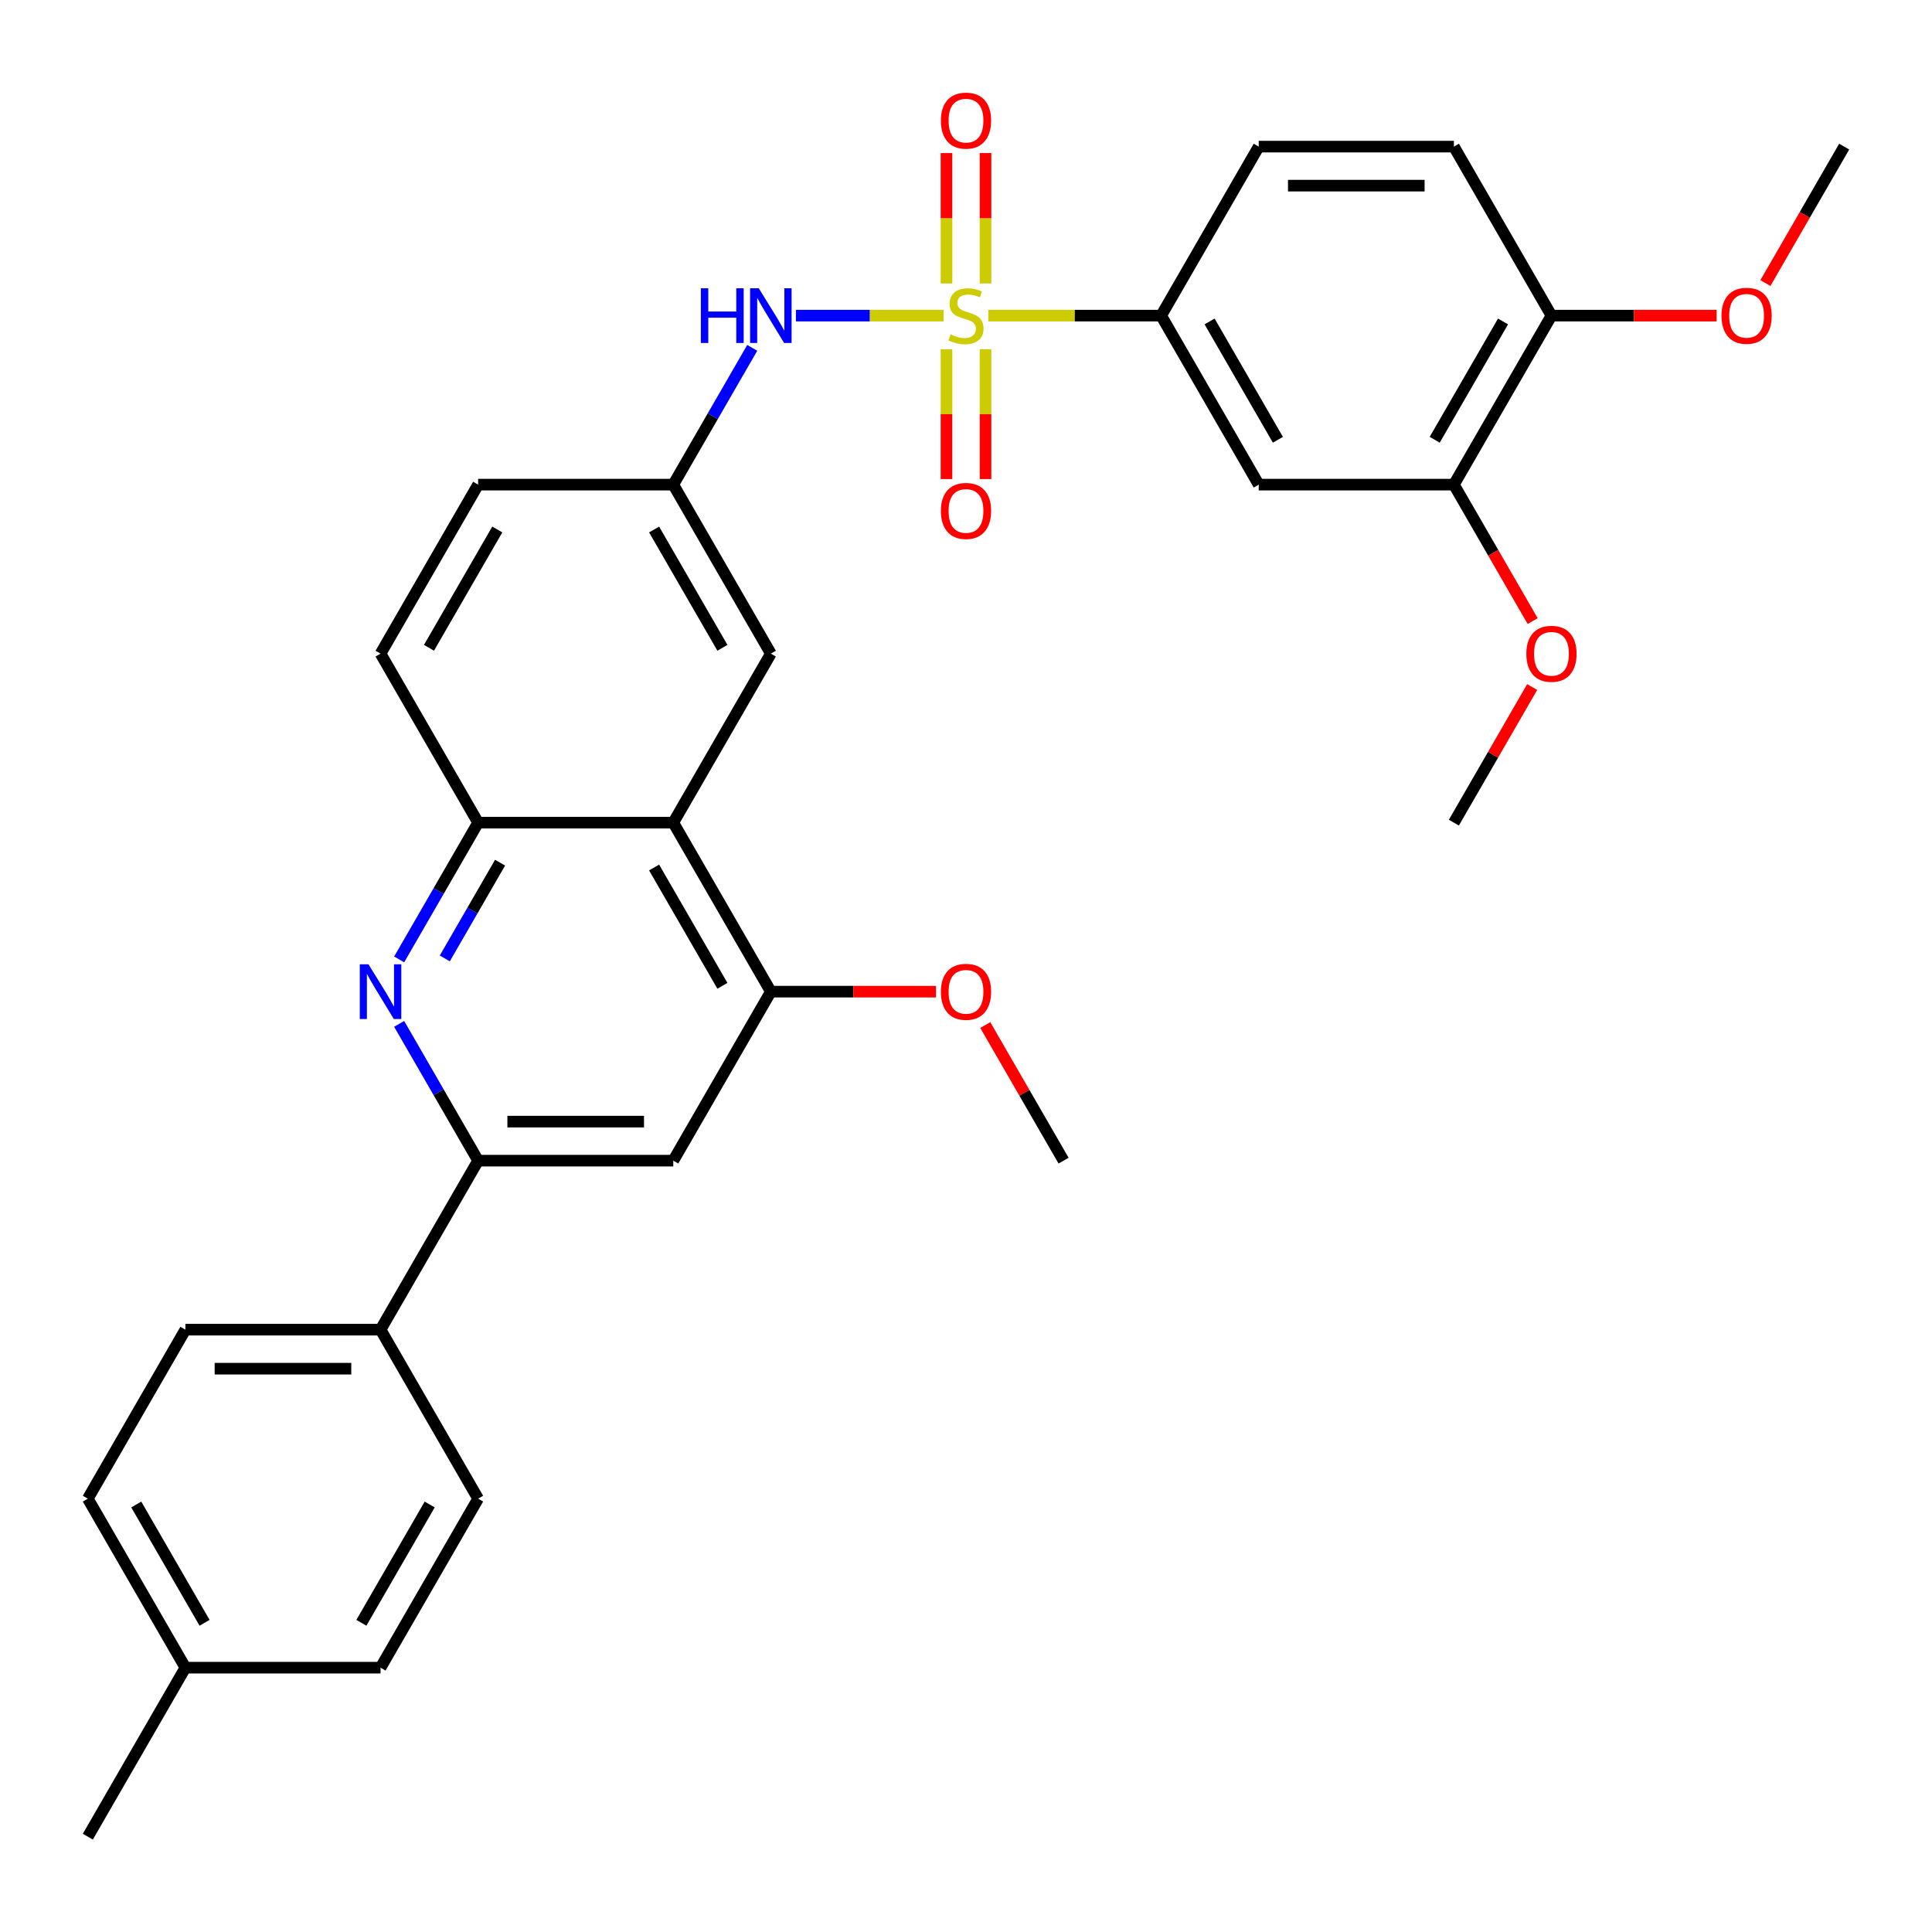 <?xml version='1.0' encoding='iso-8859-1'?>
<svg version='1.1' baseProfile='full'
              xmlns='http://www.w3.org/2000/svg'
                      xmlns:rdkit='http://www.rdkit.org/xml'
                      xmlns:xlink='http://www.w3.org/1999/xlink'
                  xml:space='preserve'
width='1000px' height='1000px' viewBox='0 0 1000 1000'>
<!-- END OF HEADER -->
<rect style='opacity:1.0;fill:#FFFFFF;stroke:none' width='1000' height='1000' x='0' y='0'> </rect>
<path class='bond-2' d='M 511.605,163.366 L 556.308,163.366' style='fill:none;fill-rule:evenodd;stroke:#CCCC00;stroke-width:6px;stroke-linecap:butt;stroke-linejoin:miter;stroke-opacity:1' />
<path class='bond-2' d='M 556.308,163.366 L 601.01,163.366' style='fill:none;fill-rule:evenodd;stroke:#000000;stroke-width:6px;stroke-linecap:butt;stroke-linejoin:miter;stroke-opacity:1' />
<path class='bond-4' d='M 488.395,163.366 L 450.18,163.366' style='fill:none;fill-rule:evenodd;stroke:#CCCC00;stroke-width:6px;stroke-linecap:butt;stroke-linejoin:miter;stroke-opacity:1' />
<path class='bond-4' d='M 450.18,163.366 L 411.965,163.366' style='fill:none;fill-rule:evenodd;stroke:#0000FF;stroke-width:6px;stroke-linecap:butt;stroke-linejoin:miter;stroke-opacity:1' />
<path class='bond-9' d='M 489.899,180.771 L 489.899,214.369' style='fill:none;fill-rule:evenodd;stroke:#CCCC00;stroke-width:6px;stroke-linecap:butt;stroke-linejoin:miter;stroke-opacity:1' />
<path class='bond-9' d='M 489.899,214.369 L 489.899,247.966' style='fill:none;fill-rule:evenodd;stroke:#FF0000;stroke-width:6px;stroke-linecap:butt;stroke-linejoin:miter;stroke-opacity:1' />
<path class='bond-9' d='M 510.101,180.771 L 510.101,214.369' style='fill:none;fill-rule:evenodd;stroke:#CCCC00;stroke-width:6px;stroke-linecap:butt;stroke-linejoin:miter;stroke-opacity:1' />
<path class='bond-9' d='M 510.101,214.369 L 510.101,247.966' style='fill:none;fill-rule:evenodd;stroke:#FF0000;stroke-width:6px;stroke-linecap:butt;stroke-linejoin:miter;stroke-opacity:1' />
<path class='bond-10' d='M 510.101,146.721 L 510.101,112.973' style='fill:none;fill-rule:evenodd;stroke:#CCCC00;stroke-width:6px;stroke-linecap:butt;stroke-linejoin:miter;stroke-opacity:1' />
<path class='bond-10' d='M 510.101,112.973 L 510.101,79.225' style='fill:none;fill-rule:evenodd;stroke:#FF0000;stroke-width:6px;stroke-linecap:butt;stroke-linejoin:miter;stroke-opacity:1' />
<path class='bond-10' d='M 489.899,146.721 L 489.899,112.973' style='fill:none;fill-rule:evenodd;stroke:#CCCC00;stroke-width:6px;stroke-linecap:butt;stroke-linejoin:miter;stroke-opacity:1' />
<path class='bond-10' d='M 489.899,112.973 L 489.899,79.225' style='fill:none;fill-rule:evenodd;stroke:#FF0000;stroke-width:6px;stroke-linecap:butt;stroke-linejoin:miter;stroke-opacity:1' />
<path class='bond-0' d='M 206.603,496.59 L 227.039,461.194' style='fill:none;fill-rule:evenodd;stroke:#0000FF;stroke-width:6px;stroke-linecap:butt;stroke-linejoin:miter;stroke-opacity:1' />
<path class='bond-0' d='M 227.039,461.194 L 247.475,425.798' style='fill:none;fill-rule:evenodd;stroke:#000000;stroke-width:6px;stroke-linecap:butt;stroke-linejoin:miter;stroke-opacity:1' />
<path class='bond-0' d='M 230.229,496.072 L 244.534,471.295' style='fill:none;fill-rule:evenodd;stroke:#0000FF;stroke-width:6px;stroke-linecap:butt;stroke-linejoin:miter;stroke-opacity:1' />
<path class='bond-0' d='M 244.534,471.295 L 258.839,446.518' style='fill:none;fill-rule:evenodd;stroke:#000000;stroke-width:6px;stroke-linecap:butt;stroke-linejoin:miter;stroke-opacity:1' />
<path class='bond-3' d='M 206.603,529.961 L 227.039,565.357' style='fill:none;fill-rule:evenodd;stroke:#0000FF;stroke-width:6px;stroke-linecap:butt;stroke-linejoin:miter;stroke-opacity:1' />
<path class='bond-3' d='M 227.039,565.357 L 247.475,600.753' style='fill:none;fill-rule:evenodd;stroke:#000000;stroke-width:6px;stroke-linecap:butt;stroke-linejoin:miter;stroke-opacity:1' />
<path class='bond-1' d='M 348.485,425.798 L 398.99,338.321' style='fill:none;fill-rule:evenodd;stroke:#000000;stroke-width:6px;stroke-linecap:butt;stroke-linejoin:miter;stroke-opacity:1' />
<path class='bond-6' d='M 348.485,425.798 L 398.99,513.275' style='fill:none;fill-rule:evenodd;stroke:#000000;stroke-width:6px;stroke-linecap:butt;stroke-linejoin:miter;stroke-opacity:1' />
<path class='bond-6' d='M 338.565,449.021 L 373.919,510.255' style='fill:none;fill-rule:evenodd;stroke:#000000;stroke-width:6px;stroke-linecap:butt;stroke-linejoin:miter;stroke-opacity:1' />
<path class='bond-33' d='M 348.485,425.798 L 247.475,425.798' style='fill:none;fill-rule:evenodd;stroke:#000000;stroke-width:6px;stroke-linecap:butt;stroke-linejoin:miter;stroke-opacity:1' />
<path class='bond-8' d='M 601.01,163.366 L 651.515,250.844' style='fill:none;fill-rule:evenodd;stroke:#000000;stroke-width:6px;stroke-linecap:butt;stroke-linejoin:miter;stroke-opacity:1' />
<path class='bond-8' d='M 626.081,166.387 L 661.435,227.621' style='fill:none;fill-rule:evenodd;stroke:#000000;stroke-width:6px;stroke-linecap:butt;stroke-linejoin:miter;stroke-opacity:1' />
<path class='bond-16' d='M 601.01,163.366 L 651.515,75.889' style='fill:none;fill-rule:evenodd;stroke:#000000;stroke-width:6px;stroke-linecap:butt;stroke-linejoin:miter;stroke-opacity:1' />
<path class='bond-12' d='M 247.475,600.753 L 196.97,688.23' style='fill:none;fill-rule:evenodd;stroke:#000000;stroke-width:6px;stroke-linecap:butt;stroke-linejoin:miter;stroke-opacity:1' />
<path class='bond-34' d='M 247.475,600.753 L 348.485,600.753' style='fill:none;fill-rule:evenodd;stroke:#000000;stroke-width:6px;stroke-linecap:butt;stroke-linejoin:miter;stroke-opacity:1' />
<path class='bond-34' d='M 262.626,580.551 L 333.333,580.551' style='fill:none;fill-rule:evenodd;stroke:#000000;stroke-width:6px;stroke-linecap:butt;stroke-linejoin:miter;stroke-opacity:1' />
<path class='bond-14' d='M 389.357,180.051 L 368.921,215.448' style='fill:none;fill-rule:evenodd;stroke:#0000FF;stroke-width:6px;stroke-linecap:butt;stroke-linejoin:miter;stroke-opacity:1' />
<path class='bond-14' d='M 368.921,215.448 L 348.485,250.844' style='fill:none;fill-rule:evenodd;stroke:#000000;stroke-width:6px;stroke-linecap:butt;stroke-linejoin:miter;stroke-opacity:1' />
<path class='bond-5' d='M 247.475,425.798 L 196.97,338.321' style='fill:none;fill-rule:evenodd;stroke:#000000;stroke-width:6px;stroke-linecap:butt;stroke-linejoin:miter;stroke-opacity:1' />
<path class='bond-7' d='M 398.99,513.275 L 348.485,600.753' style='fill:none;fill-rule:evenodd;stroke:#000000;stroke-width:6px;stroke-linecap:butt;stroke-linejoin:miter;stroke-opacity:1' />
<path class='bond-22' d='M 398.99,513.275 L 441.732,513.275' style='fill:none;fill-rule:evenodd;stroke:#000000;stroke-width:6px;stroke-linecap:butt;stroke-linejoin:miter;stroke-opacity:1' />
<path class='bond-22' d='M 441.732,513.275 L 484.475,513.275' style='fill:none;fill-rule:evenodd;stroke:#FF0000;stroke-width:6px;stroke-linecap:butt;stroke-linejoin:miter;stroke-opacity:1' />
<path class='bond-11' d='M 651.515,250.844 L 752.525,250.844' style='fill:none;fill-rule:evenodd;stroke:#000000;stroke-width:6px;stroke-linecap:butt;stroke-linejoin:miter;stroke-opacity:1' />
<path class='bond-23' d='M 752.525,250.844 L 772.915,286.16' style='fill:none;fill-rule:evenodd;stroke:#000000;stroke-width:6px;stroke-linecap:butt;stroke-linejoin:miter;stroke-opacity:1' />
<path class='bond-23' d='M 772.915,286.16 L 793.305,321.476' style='fill:none;fill-rule:evenodd;stroke:#FF0000;stroke-width:6px;stroke-linecap:butt;stroke-linejoin:miter;stroke-opacity:1' />
<path class='bond-32' d='M 752.525,250.844 L 803.03,163.366' style='fill:none;fill-rule:evenodd;stroke:#000000;stroke-width:6px;stroke-linecap:butt;stroke-linejoin:miter;stroke-opacity:1' />
<path class='bond-32' d='M 742.606,227.621 L 777.959,166.387' style='fill:none;fill-rule:evenodd;stroke:#000000;stroke-width:6px;stroke-linecap:butt;stroke-linejoin:miter;stroke-opacity:1' />
<path class='bond-19' d='M 196.97,688.23 L 95.96,688.23' style='fill:none;fill-rule:evenodd;stroke:#000000;stroke-width:6px;stroke-linecap:butt;stroke-linejoin:miter;stroke-opacity:1' />
<path class='bond-19' d='M 181.818,708.432 L 111.111,708.432' style='fill:none;fill-rule:evenodd;stroke:#000000;stroke-width:6px;stroke-linecap:butt;stroke-linejoin:miter;stroke-opacity:1' />
<path class='bond-20' d='M 196.97,688.23 L 247.475,775.707' style='fill:none;fill-rule:evenodd;stroke:#000000;stroke-width:6px;stroke-linecap:butt;stroke-linejoin:miter;stroke-opacity:1' />
<path class='bond-13' d='M 398.99,338.321 L 348.485,250.844' style='fill:none;fill-rule:evenodd;stroke:#000000;stroke-width:6px;stroke-linecap:butt;stroke-linejoin:miter;stroke-opacity:1' />
<path class='bond-13' d='M 373.919,335.3 L 338.565,274.066' style='fill:none;fill-rule:evenodd;stroke:#000000;stroke-width:6px;stroke-linecap:butt;stroke-linejoin:miter;stroke-opacity:1' />
<path class='bond-21' d='M 348.485,250.844 L 247.475,250.844' style='fill:none;fill-rule:evenodd;stroke:#000000;stroke-width:6px;stroke-linecap:butt;stroke-linejoin:miter;stroke-opacity:1' />
<path class='bond-15' d='M 803.03,163.366 L 752.525,75.889' style='fill:none;fill-rule:evenodd;stroke:#000000;stroke-width:6px;stroke-linecap:butt;stroke-linejoin:miter;stroke-opacity:1' />
<path class='bond-27' d='M 803.03,163.366 L 845.773,163.366' style='fill:none;fill-rule:evenodd;stroke:#000000;stroke-width:6px;stroke-linecap:butt;stroke-linejoin:miter;stroke-opacity:1' />
<path class='bond-27' d='M 845.773,163.366 L 888.515,163.366' style='fill:none;fill-rule:evenodd;stroke:#FF0000;stroke-width:6px;stroke-linecap:butt;stroke-linejoin:miter;stroke-opacity:1' />
<path class='bond-18' d='M 651.515,75.889 L 752.525,75.889' style='fill:none;fill-rule:evenodd;stroke:#000000;stroke-width:6px;stroke-linecap:butt;stroke-linejoin:miter;stroke-opacity:1' />
<path class='bond-18' d='M 666.667,96.091 L 737.374,96.091' style='fill:none;fill-rule:evenodd;stroke:#000000;stroke-width:6px;stroke-linecap:butt;stroke-linejoin:miter;stroke-opacity:1' />
<path class='bond-17' d='M 196.97,338.321 L 247.475,250.844' style='fill:none;fill-rule:evenodd;stroke:#000000;stroke-width:6px;stroke-linecap:butt;stroke-linejoin:miter;stroke-opacity:1' />
<path class='bond-17' d='M 222.041,335.3 L 257.394,274.066' style='fill:none;fill-rule:evenodd;stroke:#000000;stroke-width:6px;stroke-linecap:butt;stroke-linejoin:miter;stroke-opacity:1' />
<path class='bond-25' d='M 95.96,688.23 L 45.455,775.707' style='fill:none;fill-rule:evenodd;stroke:#000000;stroke-width:6px;stroke-linecap:butt;stroke-linejoin:miter;stroke-opacity:1' />
<path class='bond-24' d='M 247.475,775.707 L 196.97,863.185' style='fill:none;fill-rule:evenodd;stroke:#000000;stroke-width:6px;stroke-linecap:butt;stroke-linejoin:miter;stroke-opacity:1' />
<path class='bond-24' d='M 222.404,778.728 L 187.05,839.962' style='fill:none;fill-rule:evenodd;stroke:#000000;stroke-width:6px;stroke-linecap:butt;stroke-linejoin:miter;stroke-opacity:1' />
<path class='bond-29' d='M 509.98,530.561 L 530.242,565.657' style='fill:none;fill-rule:evenodd;stroke:#FF0000;stroke-width:6px;stroke-linecap:butt;stroke-linejoin:miter;stroke-opacity:1' />
<path class='bond-29' d='M 530.242,565.657 L 550.505,600.753' style='fill:none;fill-rule:evenodd;stroke:#000000;stroke-width:6px;stroke-linecap:butt;stroke-linejoin:miter;stroke-opacity:1' />
<path class='bond-30' d='M 793.051,355.606 L 772.788,390.702' style='fill:none;fill-rule:evenodd;stroke:#FF0000;stroke-width:6px;stroke-linecap:butt;stroke-linejoin:miter;stroke-opacity:1' />
<path class='bond-30' d='M 772.788,390.702 L 752.525,425.798' style='fill:none;fill-rule:evenodd;stroke:#000000;stroke-width:6px;stroke-linecap:butt;stroke-linejoin:miter;stroke-opacity:1' />
<path class='bond-26' d='M 196.97,863.185 L 95.96,863.185' style='fill:none;fill-rule:evenodd;stroke:#000000;stroke-width:6px;stroke-linecap:butt;stroke-linejoin:miter;stroke-opacity:1' />
<path class='bond-35' d='M 45.455,775.707 L 95.96,863.185' style='fill:none;fill-rule:evenodd;stroke:#000000;stroke-width:6px;stroke-linecap:butt;stroke-linejoin:miter;stroke-opacity:1' />
<path class='bond-35' d='M 70.526,778.728 L 105.879,839.962' style='fill:none;fill-rule:evenodd;stroke:#000000;stroke-width:6px;stroke-linecap:butt;stroke-linejoin:miter;stroke-opacity:1' />
<path class='bond-28' d='M 95.96,863.185 L 45.455,950.662' style='fill:none;fill-rule:evenodd;stroke:#000000;stroke-width:6px;stroke-linecap:butt;stroke-linejoin:miter;stroke-opacity:1' />
<path class='bond-31' d='M 913.766,146.521 L 934.156,111.205' style='fill:none;fill-rule:evenodd;stroke:#FF0000;stroke-width:6px;stroke-linecap:butt;stroke-linejoin:miter;stroke-opacity:1' />
<path class='bond-31' d='M 934.156,111.205 L 954.545,75.889' style='fill:none;fill-rule:evenodd;stroke:#000000;stroke-width:6px;stroke-linecap:butt;stroke-linejoin:miter;stroke-opacity:1' />
<path  class='atom-0' d='M 492 173.086
Q 492.32 173.206, 493.64 173.766
Q 494.96 174.326, 496.4 174.686
Q 497.88 175.006, 499.32 175.006
Q 502 175.006, 503.56 173.726
Q 505.12 172.406, 505.12 170.126
Q 505.12 168.566, 504.32 167.606
Q 503.56 166.646, 502.36 166.126
Q 501.16 165.606, 499.16 165.006
Q 496.64 164.246, 495.12 163.526
Q 493.64 162.806, 492.56 161.286
Q 491.52 159.766, 491.52 157.206
Q 491.52 153.646, 493.92 151.446
Q 496.36 149.246, 501.16 149.246
Q 504.44 149.246, 508.16 150.806
L 507.24 153.886
Q 503.84 152.486, 501.28 152.486
Q 498.52 152.486, 497 153.646
Q 495.48 154.766, 495.52 156.726
Q 495.52 158.246, 496.28 159.166
Q 497.08 160.086, 498.2 160.606
Q 499.36 161.126, 501.28 161.726
Q 503.84 162.526, 505.36 163.326
Q 506.88 164.126, 507.96 165.766
Q 509.08 167.366, 509.08 170.126
Q 509.08 174.046, 506.44 176.166
Q 503.84 178.246, 499.48 178.246
Q 496.96 178.246, 495.04 177.686
Q 493.16 177.166, 490.92 176.246
L 492 173.086
' fill='#CCCC00'/>
<path  class='atom-1' d='M 190.71 499.115
L 199.99 514.115
Q 200.91 515.595, 202.39 518.275
Q 203.87 520.955, 203.95 521.115
L 203.95 499.115
L 207.71 499.115
L 207.71 527.435
L 203.83 527.435
L 193.87 511.035
Q 192.71 509.115, 191.47 506.915
Q 190.27 504.715, 189.91 504.035
L 189.91 527.435
L 186.23 527.435
L 186.23 499.115
L 190.71 499.115
' fill='#0000FF'/>
<path  class='atom-5' d='M 362.77 149.206
L 366.61 149.206
L 366.61 161.246
L 381.09 161.246
L 381.09 149.206
L 384.93 149.206
L 384.93 177.526
L 381.09 177.526
L 381.09 164.446
L 366.61 164.446
L 366.61 177.526
L 362.77 177.526
L 362.77 149.206
' fill='#0000FF'/>
<path  class='atom-5' d='M 392.73 149.206
L 402.01 164.206
Q 402.93 165.686, 404.41 168.366
Q 405.89 171.046, 405.97 171.206
L 405.97 149.206
L 409.73 149.206
L 409.73 177.526
L 405.85 177.526
L 395.89 161.126
Q 394.73 159.206, 393.49 157.006
Q 392.29 154.806, 391.93 154.126
L 391.93 177.526
L 388.25 177.526
L 388.25 149.206
L 392.73 149.206
' fill='#0000FF'/>
<path  class='atom-10' d='M 487 264.456
Q 487 257.656, 490.36 253.856
Q 493.72 250.056, 500 250.056
Q 506.28 250.056, 509.64 253.856
Q 513 257.656, 513 264.456
Q 513 271.336, 509.6 275.256
Q 506.2 279.136, 500 279.136
Q 493.76 279.136, 490.36 275.256
Q 487 271.376, 487 264.456
M 500 275.936
Q 504.32 275.936, 506.64 273.056
Q 509 270.136, 509 264.456
Q 509 258.896, 506.64 256.096
Q 504.32 253.256, 500 253.256
Q 495.68 253.256, 493.32 256.056
Q 491 258.856, 491 264.456
Q 491 270.176, 493.32 273.056
Q 495.68 275.936, 500 275.936
' fill='#FF0000'/>
<path  class='atom-11' d='M 487 62.436
Q 487 55.636, 490.36 51.836
Q 493.72 48.036, 500 48.036
Q 506.28 48.036, 509.64 51.836
Q 513 55.636, 513 62.436
Q 513 69.316, 509.6 73.236
Q 506.2 77.116, 500 77.116
Q 493.76 77.116, 490.36 73.236
Q 487 69.356, 487 62.436
M 500 73.916
Q 504.32 73.916, 506.64 71.036
Q 509 68.116, 509 62.436
Q 509 56.876, 506.64 54.076
Q 504.32 51.236, 500 51.236
Q 495.68 51.236, 493.32 54.036
Q 491 56.836, 491 62.436
Q 491 68.156, 493.32 71.036
Q 495.68 73.916, 500 73.916
' fill='#FF0000'/>
<path  class='atom-23' d='M 487 513.355
Q 487 506.555, 490.36 502.755
Q 493.72 498.955, 500 498.955
Q 506.28 498.955, 509.64 502.755
Q 513 506.555, 513 513.355
Q 513 520.235, 509.6 524.155
Q 506.2 528.035, 500 528.035
Q 493.76 528.035, 490.36 524.155
Q 487 520.275, 487 513.355
M 500 524.835
Q 504.32 524.835, 506.64 521.955
Q 509 519.035, 509 513.355
Q 509 507.795, 506.64 504.995
Q 504.32 502.155, 500 502.155
Q 495.68 502.155, 493.32 504.955
Q 491 507.755, 491 513.355
Q 491 519.075, 493.32 521.955
Q 495.68 524.835, 500 524.835
' fill='#FF0000'/>
<path  class='atom-24' d='M 790.03 338.401
Q 790.03 331.601, 793.39 327.801
Q 796.75 324.001, 803.03 324.001
Q 809.31 324.001, 812.67 327.801
Q 816.03 331.601, 816.03 338.401
Q 816.03 345.281, 812.63 349.201
Q 809.23 353.081, 803.03 353.081
Q 796.79 353.081, 793.39 349.201
Q 790.03 345.321, 790.03 338.401
M 803.03 349.881
Q 807.35 349.881, 809.67 347.001
Q 812.03 344.081, 812.03 338.401
Q 812.03 332.841, 809.67 330.041
Q 807.35 327.201, 803.03 327.201
Q 798.71 327.201, 796.35 330.001
Q 794.03 332.801, 794.03 338.401
Q 794.03 344.121, 796.35 347.001
Q 798.71 349.881, 803.03 349.881
' fill='#FF0000'/>
<path  class='atom-28' d='M 891.04 163.446
Q 891.04 156.646, 894.4 152.846
Q 897.76 149.046, 904.04 149.046
Q 910.32 149.046, 913.68 152.846
Q 917.04 156.646, 917.04 163.446
Q 917.04 170.326, 913.64 174.246
Q 910.24 178.126, 904.04 178.126
Q 897.8 178.126, 894.4 174.246
Q 891.04 170.366, 891.04 163.446
M 904.04 174.926
Q 908.36 174.926, 910.68 172.046
Q 913.04 169.126, 913.04 163.446
Q 913.04 157.886, 910.68 155.086
Q 908.36 152.246, 904.04 152.246
Q 899.72 152.246, 897.36 155.046
Q 895.04 157.846, 895.04 163.446
Q 895.04 169.166, 897.36 172.046
Q 899.72 174.926, 904.04 174.926
' fill='#FF0000'/>
</svg>
